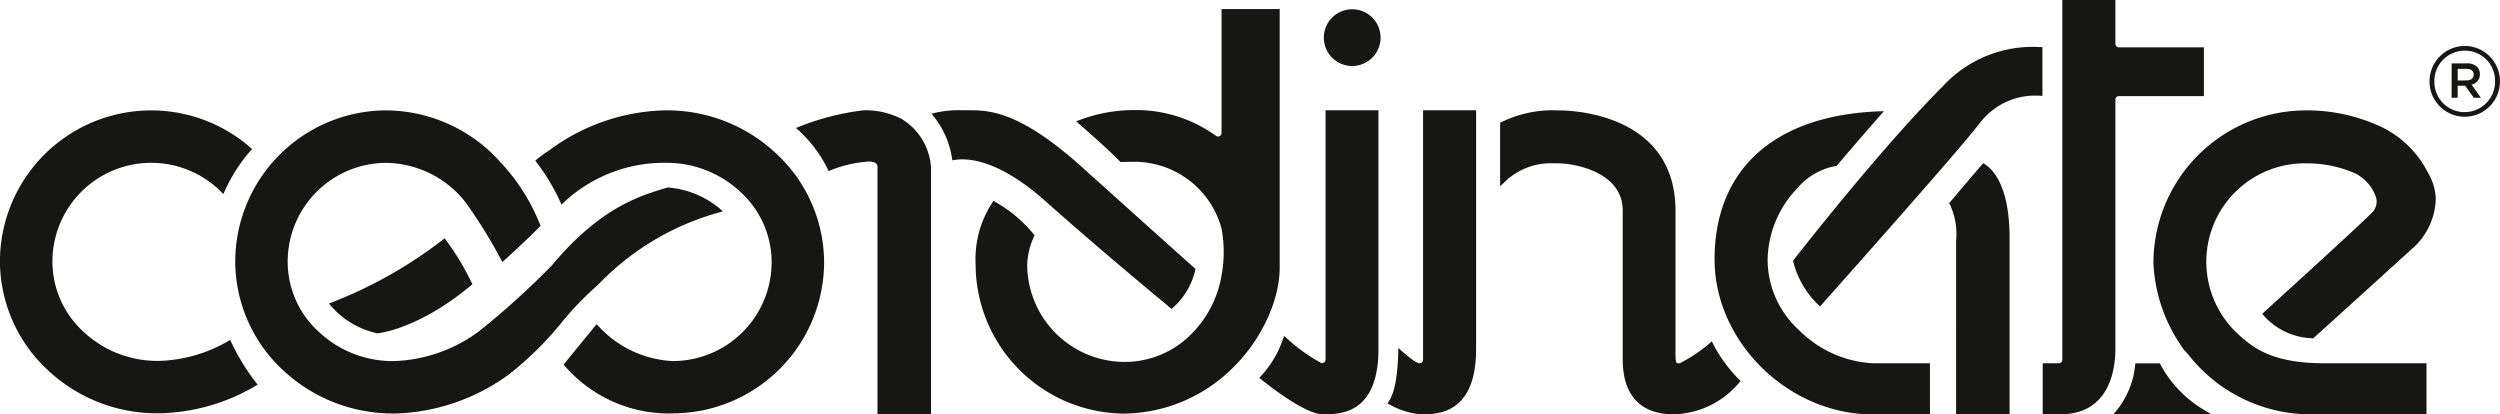 <?xml version="1.0" encoding="UTF-8"?> <svg xmlns="http://www.w3.org/2000/svg" width="230" height="38.127" viewBox="0 0 230 38.127"><path id="Path_3308" data-name="Path 3308" d="M451.514,312.272c-7.763,0-14.562-6.667-14.562-14.263,0-8.315,5.545-13.275,15.2-13.624l.383-.008-.256.286c-2.046,2.334-3.442,3.961-4.045,4.691l-.044.048-.049.008a6.1,6.1,0,0,0-3.64,2.123,9.714,9.714,0,0,0-2.667,6.476,8.782,8.782,0,0,0,2.917,6.533,10.315,10.315,0,0,0,6.752,3.022h5.264v4.707Zm-91.573,0V289.5c0-.407-.437-.492-.809-.492a11.478,11.478,0,0,0-3.534.811l-.149.064-.067-.143a12.116,12.116,0,0,0-2.739-3.643l-.205-.179.259-.1a23.285,23.285,0,0,1,6-1.528,7.245,7.245,0,0,1,3.438.785,5.611,5.611,0,0,1,2.734,4.583v22.611Zm131.936-.008a14.289,14.289,0,0,1-11.332-5.487l-.11-.123c-.1-.114-.189-.211-.268-.29a14.655,14.655,0,0,1-2.84-8.017A14.055,14.055,0,0,1,491.37,284.3a16.064,16.064,0,0,1,6.244,1.224,9.345,9.345,0,0,1,4.867,4.312l.095.185a5.136,5.136,0,0,1,.729,2.4,6.337,6.337,0,0,1-1.887,4.342c-.079.074-7.969,7.238-9.333,8.455l-.049.047h-.065a6.25,6.25,0,0,1-4.542-2.135l-.085-.115.383-.357c5.844-5.312,9.113-8.327,9.718-8.961a1.412,1.412,0,0,0,.38-1.332,3.8,3.8,0,0,0-2.142-2.36,11.119,11.119,0,0,0-4.279-.832,9.052,9.052,0,0,0-6.352,15.652c1.553,1.442,3.34,2.742,8.047,2.742h9.349v4.7Zm-18.255,0,.251-.274a7.868,7.868,0,0,0,1.776-4.278l.018-.143h2.247l.048.092a10.837,10.837,0,0,0,4.2,4.3l.507.306Zm-6.481,0v-4.7h1.477a.33.33,0,0,0,.329-.328V274.145h4.88v4.025a.321.321,0,0,0,.317.328h7.828v4.489h-7.828a.32.32,0,0,0-.317.321v22.939c0,1.81-.493,6.014-5.071,6.014Zm-7.968,0V296.315a6.507,6.507,0,0,0-.575-3.375l-.075-.1.088-.094c.666-.789,2.141-2.532,2.97-3.483l.1-.111.114.08c1.5,1,2.3,3.363,2.3,6.829v16.2Zm-25.946,0c-3.091,0-4.725-1.748-4.725-5.058v-13.7c0-3.535-4.42-4.334-5.973-4.334l-.319,0a6.087,6.087,0,0,0-4.705,1.854l-.283.256v-5.836l.092-.051a10.663,10.663,0,0,1,5.216-1.093h.127c1.094,0,10.7.256,10.7,9.238l0,12.733c0,1.295.016,1.295.333,1.295a.282.282,0,0,0,.142-.043,13.863,13.863,0,0,0,2.708-1.836l.162-.144.093.2a13.251,13.251,0,0,0,2.445,3.344l.106.108-.095.114A8.139,8.139,0,0,1,433.228,312.261Zm-23.3,0a7.143,7.143,0,0,1-2.9-.919l-.173-.071.108-.165c.4-.627.808-1.673.889-4.586l.014-.363.269.241c1.064.95,1.478,1.136,1.633,1.153a.316.316,0,0,1,.035,0h.015a.343.343,0,0,0,.207-.079.3.3,0,0,0,.111-.243V284.291h4.878v21.956C415.017,312.261,411.451,312.261,409.931,312.261Zm-8.984,0c-.76,0-2.376-.569-5.738-3.241l-.137-.118.117-.128a9.466,9.466,0,0,0,2.08-3.49l.079-.239.191.164a16.113,16.113,0,0,0,3.25,2.342.187.187,0,0,1,.032,0h.015a.372.372,0,0,0,.219-.079.329.329,0,0,0,.111-.243V284.291h4.868v21.956C406.035,312.261,402.469,312.261,400.947,312.261Zm-18.242-.067a13.752,13.752,0,0,1-13.732-13.735,9.441,9.441,0,0,1,1.556-5.7l.085-.122.132.065a12.3,12.3,0,0,1,3.583,3.006l.064.084-.04.094a6.684,6.684,0,0,0-.634,2.573,8.98,8.98,0,0,0,8.984,8.98,8.607,8.607,0,0,0,6.4-2.864,9.914,9.914,0,0,0,2.495-5.1,11.7,11.7,0,0,0,0-4.305,8.308,8.308,0,0,0-8.146-6.142c-.506,0-.847.011-1.069.025l-.079,0-.048-.055c-1.03-1.066-3.018-2.808-3.826-3.508l-.214-.185.268-.1a14.175,14.175,0,0,1,4.969-.935,12.526,12.526,0,0,1,7.638,2.375.373.373,0,0,0,.183.06.3.3,0,0,0,.151-.042.314.314,0,0,0,.174-.286v-11.4h5.35V298.74c0,3.455-2.088,7.055-4.171,9.1a14.4,14.4,0,0,1-10.064,4.355Zm-41.6-.015a12.68,12.68,0,0,1-9.942-4.387l-.095-.11,3.034-3.715.134.134a9.9,9.9,0,0,0,6.871,3.258,9.106,9.106,0,0,0,9.1-9.1,8.744,8.744,0,0,0-2.9-6.485,9.925,9.925,0,0,0-6.68-2.654h-.191a13.5,13.5,0,0,0-7.844,2.424,12.109,12.109,0,0,0-1.546,1.26l-.174.162-.095-.217a18.925,18.925,0,0,0-2.22-3.7l-.095-.127.12-.1a9.508,9.508,0,0,1,.832-.626l.4-.273a18.531,18.531,0,0,1,10.539-3.628h.262a14.642,14.642,0,0,1,9.975,3.94,13.684,13.684,0,0,1,4.444,10.019,13.942,13.942,0,0,1-13.92,13.916Zm-25.83,0a14.75,14.75,0,0,1-9.972-3.935,13.689,13.689,0,0,1-4.445-10.029A13.933,13.933,0,0,1,314.776,284.3a14.2,14.2,0,0,1,10.46,4.747,18.128,18.128,0,0,1,3.673,5.788l.032.1-.071.068c-.837.852-2.445,2.358-3.278,3.106l-.166.153-.1-.2a44.735,44.735,0,0,0-3.349-5.388l-.019-.02-.187-.234a9.469,9.469,0,0,0-7-3.292,9.091,9.091,0,0,0-9.092,9.091,8.707,8.707,0,0,0,2.895,6.484,9.909,9.909,0,0,0,6.678,2.661h.184a13.89,13.89,0,0,0,7.853-2.745,74.249,74.249,0,0,0,6.685-6.049c4.456-5.321,8.021-6.387,10.621-7.167l.028-.011h.024a8.5,8.5,0,0,1,4.842,1.992l.223.2-.286.091a24.367,24.367,0,0,0-10.952,6.424c-.258.249-.507.487-.742.7a28.449,28.449,0,0,0-2.808,2.964,30.431,30.431,0,0,1-4.854,4.8,18.6,18.6,0,0,1-10.547,3.628l-.248,0Zm-21.644-.013a14.674,14.674,0,0,1-9.975-3.935,13.688,13.688,0,0,1-4.445-10.018,13.912,13.912,0,0,1,23.073-10.472l.128.111-.117.127a14.869,14.869,0,0,0-2.428,3.792l-.1.221-.171-.166a9.088,9.088,0,0,0-15.557,6.386,8.755,8.755,0,0,0,2.895,6.485,9.937,9.937,0,0,0,6.678,2.648h.185a13.359,13.359,0,0,0,6.439-1.839l.157-.092.079.166a19.781,19.781,0,0,0,2.325,3.795l.125.154-.167.1a18.13,18.13,0,0,1-8.871,2.536l-.25,0Zm20.281-7.361a7.87,7.87,0,0,1-4.291-2.567l-.135-.174.206-.08a40.7,40.7,0,0,0,10.3-5.816l.127-.106.1.138a23.961,23.961,0,0,1,2.4,3.97l.063.122-.1.081c-4.657,3.894-8.223,4.39-8.618,4.433l-.024,0Zm72.969-2.342c-.048-.035-.1-.083-.159-.127l-.039-.041c-1.594-1.32-6.457-5.358-11.3-9.657-3.56-3.169-6.126-3.835-7.648-3.835a4.4,4.4,0,0,0-.742.061l-.166.024-.024-.161a8.091,8.091,0,0,0-1.719-3.916l-.167-.2.247-.073a9.866,9.866,0,0,1,2.668-.25l.468,0c1.862,0,4.675,0,10.541,5.3,2.512,2.263,6.338,5.7,10.276,9.22l.079.062-.015.108a6.59,6.59,0,0,1-2.076,3.49l-.111.1Zm59.661-.241a8.26,8.26,0,0,1-2.348-4.017l-.018-.079.049-.062c.823-1.052,8.161-10.421,13.724-15.979a11.257,11.257,0,0,1,9-3.61h.171v4.48h-.161a6.4,6.4,0,0,0-5.56,2.458c-1.27,1.664-6.434,7.59-14.532,16.687l-.2.225Zm59.425-23.85a3.253,3.253,0,0,0-3.235,3.257v.023a3.239,3.239,0,1,0,6.479-.023v-.02A3.242,3.242,0,0,0,505.968,278.372Zm0,6.085a2.777,2.777,0,0,1-2.791-2.806v-.023a2.8,2.8,0,0,1,2.791-2.826,2.774,2.774,0,0,1,2.794,2.806v.02A2.8,2.8,0,0,1,505.968,284.457Zm-1.2-4.485h1.412a1.294,1.294,0,0,1,.916.31.947.947,0,0,1,.268.689v0a.953.953,0,0,1-.759.961l.856,1.2h-.66l-.78-1.1h-.7v1.1h-.557Zm1.378,1.569c.4,0,.649-.213.649-.534v0c0-.344-.247-.531-.659-.531h-.811v1.069ZM406.225,277.6a2.61,2.61,0,1,0-2.614,2.618A2.618,2.618,0,0,0,406.225,277.6Z" transform="translate(-279.212 -274.145)" fill="#161615"></path></svg> 